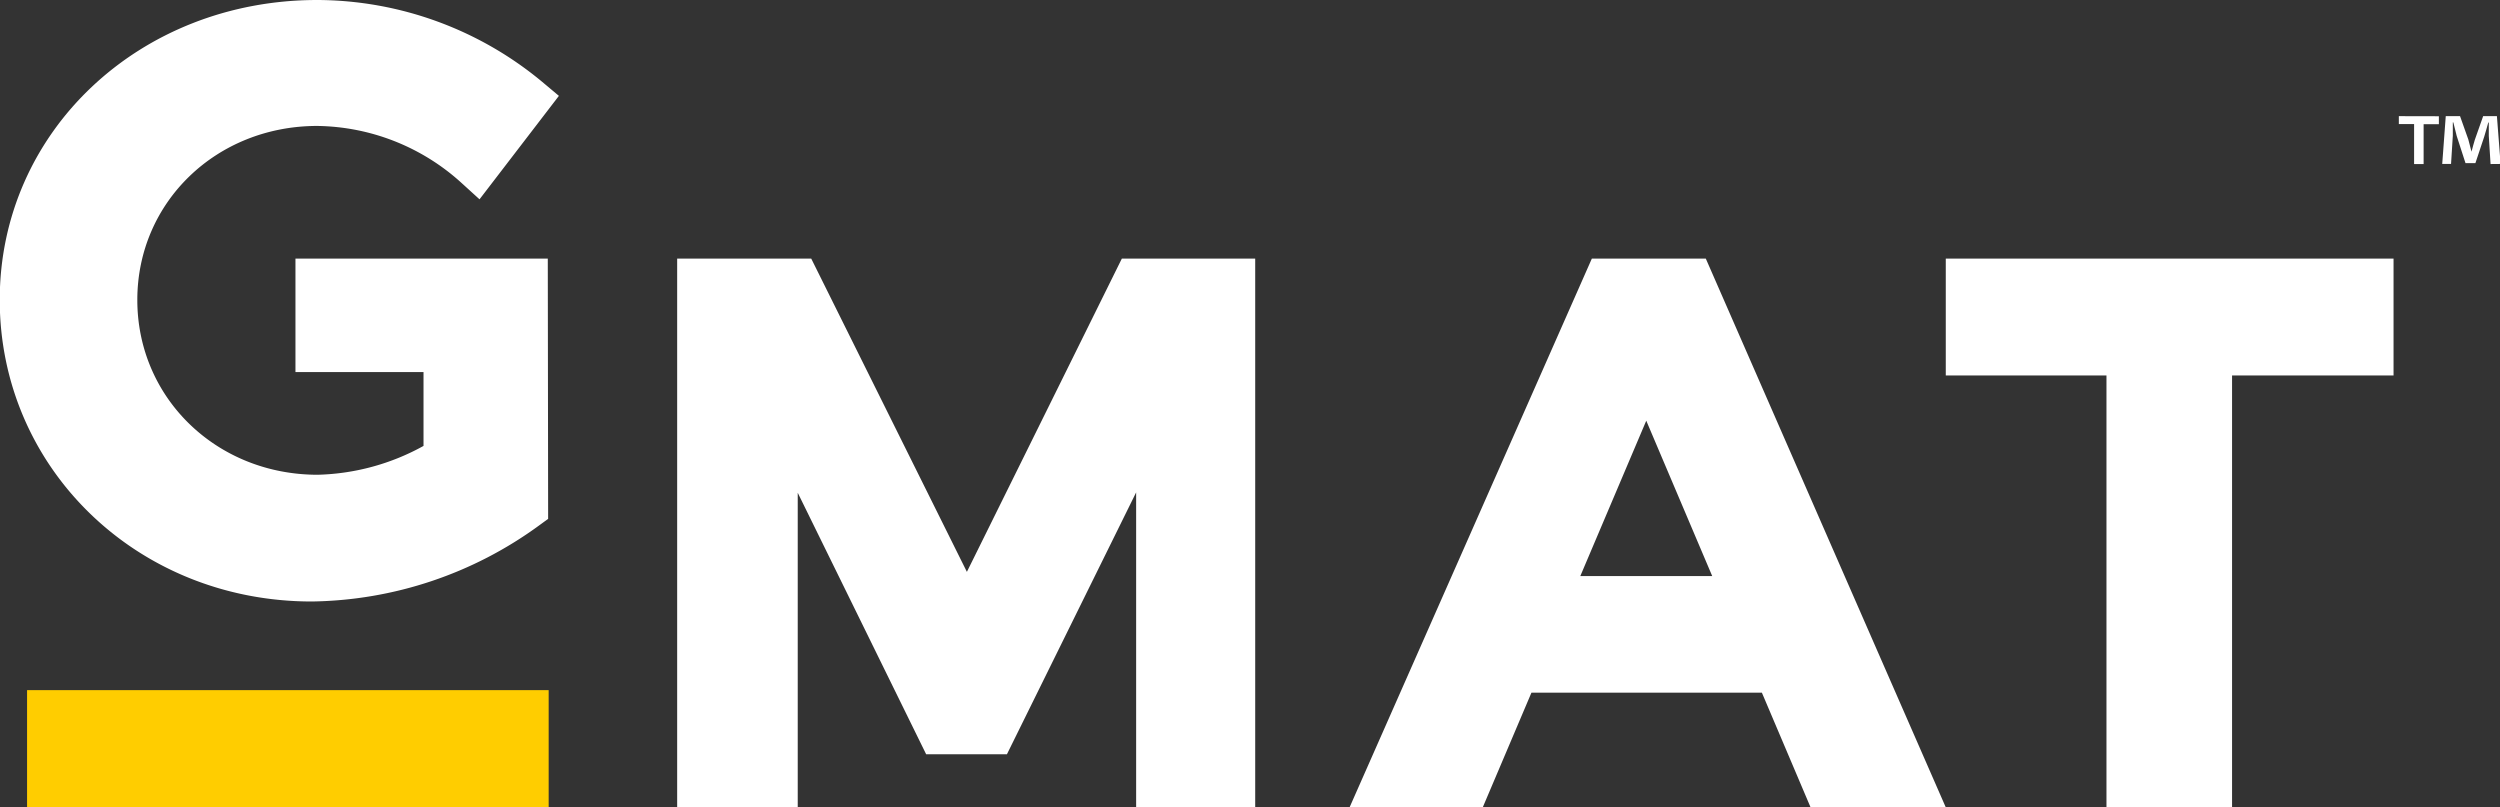 <svg id="GMAT_LOGO_NEG_SPOT" xmlns="http://www.w3.org/2000/svg" viewBox="0 0 283.46 91.54"><rect x="0" y="0" width="283.46" height="91.54" fill="#333333" stroke="none"/><defs><style>.cls-1{fill:#fff}</style></defs><path class="cls-1" d="M88.84 55.91H60.23v12.87h14.52v8.37a26.1 26.1 0 0 1-12 3.27c-11.47 0-20.45-8.71-20.45-19.82s8.99-19.73 20.4-19.73a24.78 24.78 0 0 1 16.4 6.5l2 1.82 9-11.73L88.36 36a40.09 40.09 0 0 0-25.66-9.41c-20.17 0-36 14.94-36 34s15.56 34.2 35.38 34.2a44.68 44.68 0 0 0 25.8-8.64l1-.73ZM220.14 55.91h-12.92l-27.47 62.22h15.1l5.52-13h26.13l5.52 13h15.33Zm-14.23 36 7.48-17.62 7.48 17.62Z" transform="translate(-26.73 -26.59)"/><path class="cls-1" d="M220.62 29.32v13.25h18.22v48.97h14.24V42.57h18.31V29.32h-50.77zM127.2 29.32l-17.57 35.52-17.65-35.52h-15.2v62.22h13.67V55.87l14.56 29.65h9.16l14.65-29.69v35.71h13.5V29.32H127.2z"/><path style="fill:#ffcd00" d="M3.07 78.25h59.14v13.29H3.07z"/><path class="cls-1" d="M303.26 39.77v.9h-1.73v4.52h-1.08v-4.53h-1.73v-.9Zm5.86 5.42-.2-3.19v-1.52h-.06c-.14.48-.3 1.12-.46 1.61l-1 3h-1.12l-1-3.09c-.1-.42-.26-1.06-.38-1.53h-.06v1.52l-.2 3.19h-1l.4-5.42h1.62l.94 2.65c.12.42.22.82.36 1.38.14-.5.26-1 .38-1.36l.94-2.67h1.56l.42 5.42Z" transform="translate(-26.73 -26.59)"/></svg>
